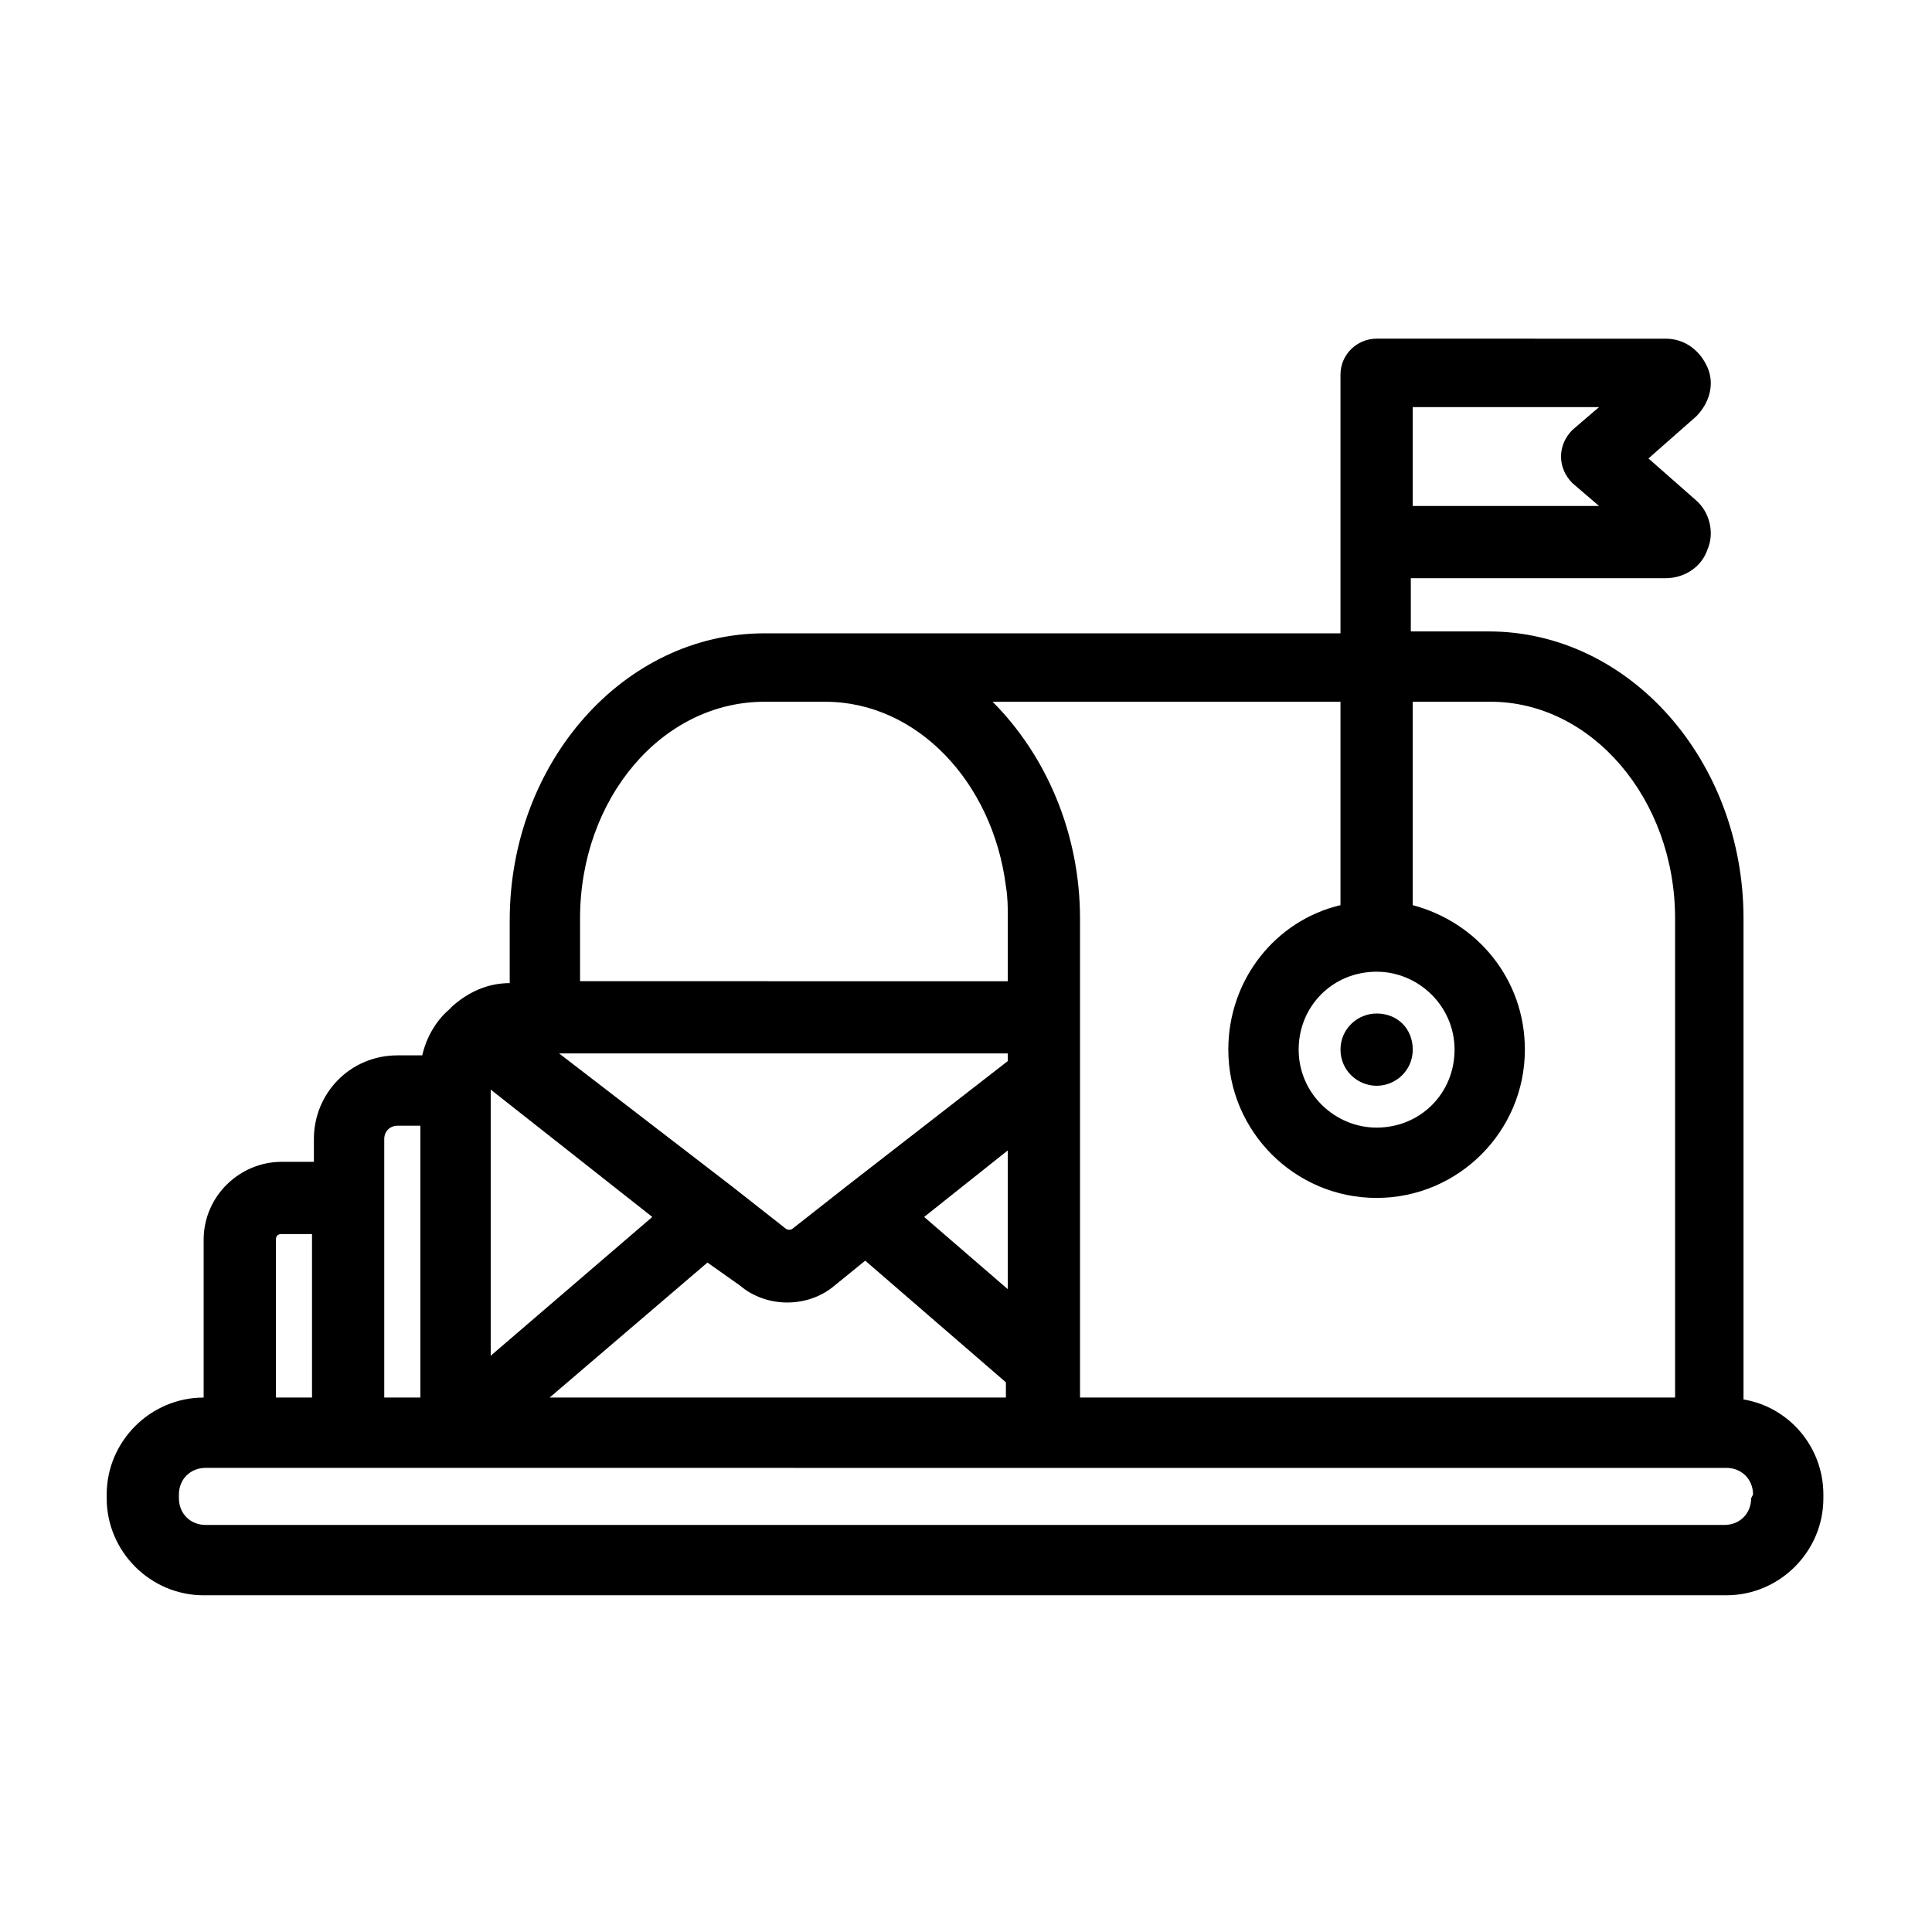 <?xml version="1.0" encoding="UTF-8"?>
<!-- The Best Svg Icon site in the world: iconSvg.co, Visit us! https://iconsvg.co -->
<svg fill="#000000" width="800px" height="800px" version="1.1" viewBox="144 144 512 512" xmlns="http://www.w3.org/2000/svg">
 <g>
  <path d="m606.05 514.87v-127.46c0-41.816-30.23-76.074-67.512-76.074h-20.656v-14.105h67.512c5.039 0 9.574-3.023 11.082-7.559 2.016-4.535 0.504-10.078-3.023-13.098l-12.594-11.082 12.594-11.082c3.527-3.527 5.039-8.566 3.023-13.098-2.016-4.535-6.047-7.559-11.082-7.559l-76.578-0.004c-5.039 0-9.574 4.031-9.574 9.574v68.52l-136.53-0.004h-16.121c-37.281 0-67.512 34.258-67.512 76.074v16.625c-6.047 0-11.082 2.519-15.113 6.047-0.504 0.504-0.504 0.504-1.008 1.008-3.527 3.023-6.047 7.559-7.055 12.09h-6.551c-12.594 0-22.168 10.078-22.168 22.168v6.047h-8.559c-11.082 0-20.656 9.07-20.656 20.656v41.816c-14.105 0-25.695 11.586-25.695 25.695v1.008c0 14.105 11.586 25.695 25.695 25.695l403.55-0.004c14.105 0 25.695-11.586 25.695-25.695v-1.008c-0.004-12.594-9.07-23.172-21.164-25.188zm2.016 26.199c0 4.031-3.023 7.055-7.055 7.055l-402.54-0.004c-4.031 0-7.055-3.023-7.055-7.055v-1.008c0-4.031 3.023-7.055 7.055-7.055l403.05 0.004c4.031 0 7.055 3.023 7.055 7.055zm-390.95-68.52c0-1.008 0.504-1.512 1.512-1.512h8.062v43.328h-9.574zm32.242-30.227h6.047v72.043h-9.574v-68.52c0-2.016 1.512-3.523 3.527-3.523zm157.69-112.35h92.195v53.906c-17.129 4.031-29.727 19.648-29.727 38.289 0 21.664 17.633 39.297 39.297 39.297 21.664 0 39.297-17.633 39.297-39.297 0-18.641-12.594-33.754-29.727-38.289l0.008-53.906h20.656c26.703 0 48.871 25.695 48.871 57.434v126.96h-157.7v-126.96c0-22.672-9.066-43.328-23.176-57.434zm101.77 71.543c11.082 0 20.656 9.07 20.656 20.656 0 11.586-9.07 20.656-20.656 20.656-11.082 0-20.656-9.07-20.656-20.656 0-11.59 9.07-20.656 20.656-20.656zm-97.738 47.355v36.777l-22.168-19.145zm-71.035 35.77c3.527 3.023 8.062 4.535 12.594 4.535 4.535 0 9.07-1.512 12.594-4.535l8.062-6.551 37.281 32.242v4.031h-120.91l41.816-35.77zm71.035-61.465v2.016l-42.824 33.25-14.105 11.082c-0.504 0.504-1.512 0.504-2.016 0l-14.105-11.082-45.848-35.266zm-94.211 43.328-42.824 36.781v-70.535zm45.844-136.53c24.184 0 44.336 21.16 47.863 48.871 0.504 3.023 0.504 5.543 0.504 8.566v16.625l-113.36-0.004v-16.625c0-31.738 21.664-57.434 48.871-57.434zm198-72.043c-2.016 2.016-3.023 4.535-3.023 7.055s1.008 5.039 3.023 7.055l7.055 6.047h-49.375v-26.199h49.375z"/>
  <path d="m508.82 431.74c5.039 0 9.574-4.031 9.574-9.574 0-5.543-4.031-9.574-9.574-9.574-5.039 0-9.574 4.031-9.574 9.574 0.004 5.543 4.539 9.574 9.574 9.574z"/>
 </g>
</svg>